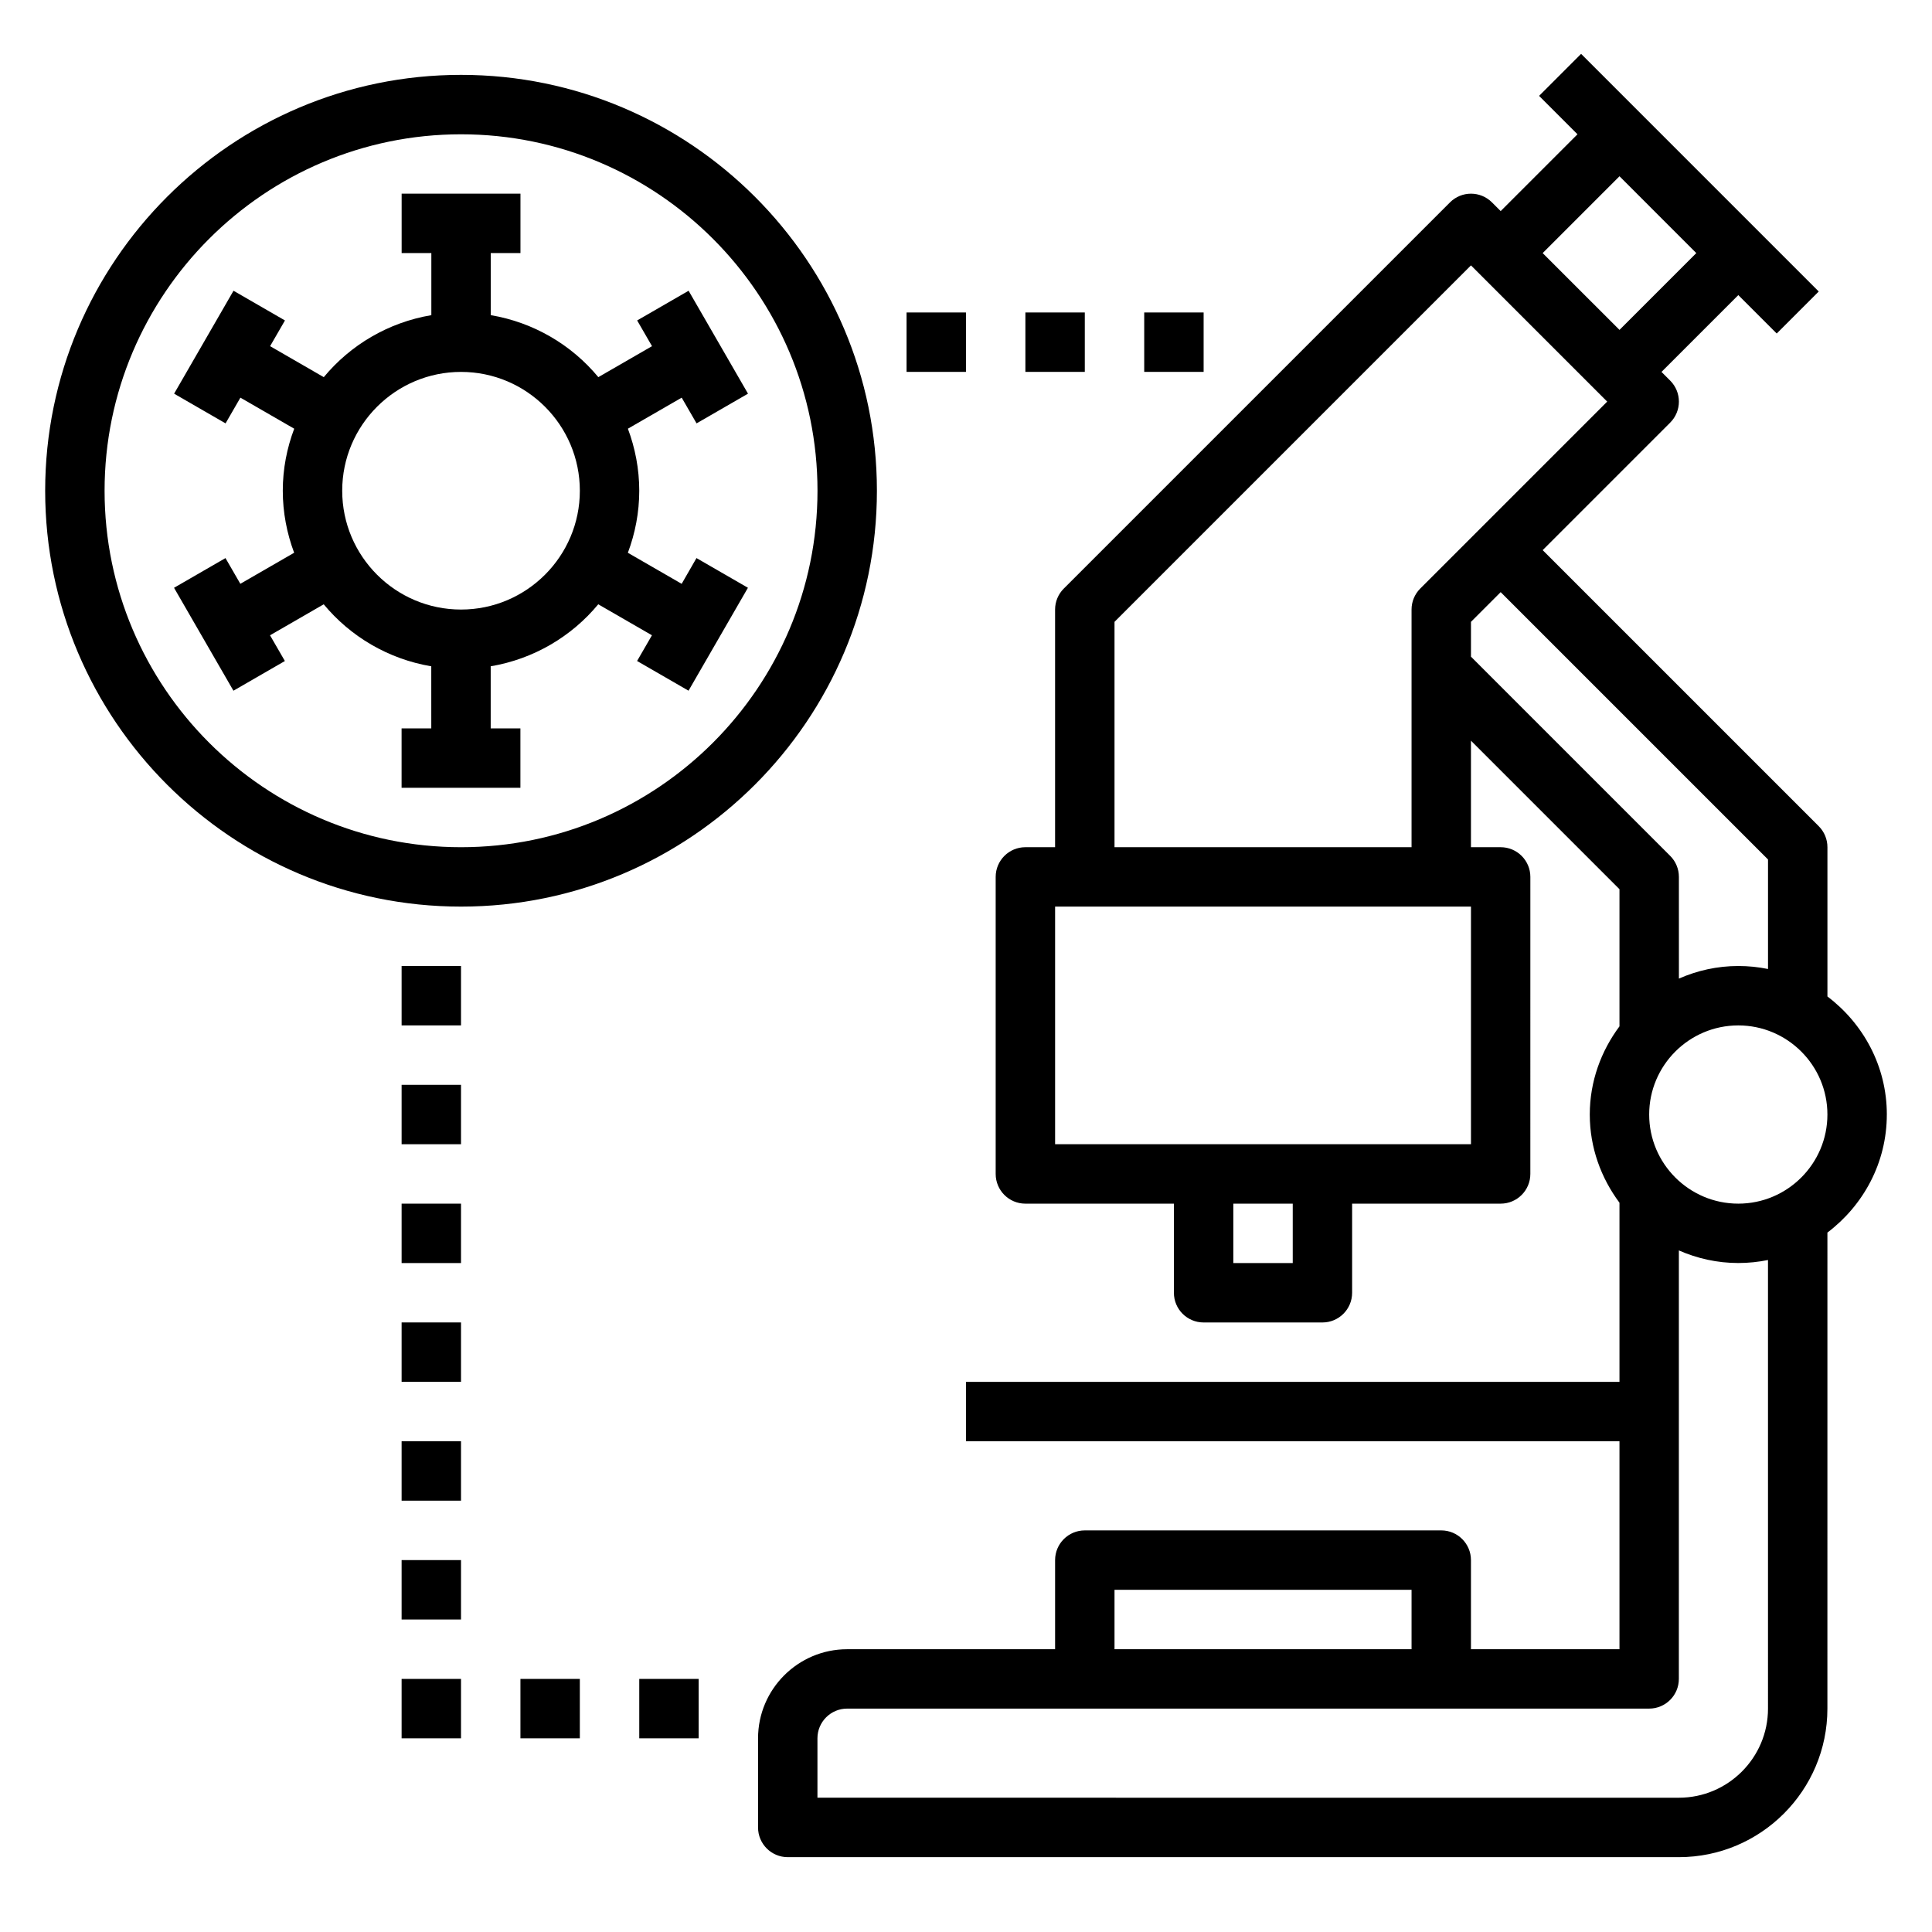 <?xml version="1.0" encoding="UTF-8"?>
<!-- Uploaded to: ICON Repo, www.svgrepo.com, Generator: ICON Repo Mixer Tools -->
<svg fill="#000000" width="800px" height="800px" version="1.1" viewBox="144 144 512 512" xmlns="http://www.w3.org/2000/svg">
 <g>
  <path d="m324.65 298.72-14.258-8.227c1.922-5.133 3.016-10.66 3.016-16.445s-1.094-11.312-3.008-16.438l14.258-8.227 3.938 6.816 13.633-7.871-15.742-27.277-13.633 7.871 3.938 6.816-14.227 8.211c-7.078-8.543-17.113-14.508-28.504-16.43l-0.004-16.449h7.871v-15.746h-31.488v15.742h7.871v16.453c-11.391 1.922-21.426 7.887-28.504 16.43l-14.227-8.211 3.938-6.816-13.633-7.871-15.742 27.277 13.633 7.871 3.938-6.816 14.258 8.227c-1.934 5.125-3.027 10.652-3.027 16.438s1.094 11.312 3.008 16.438l-14.258 8.227-3.938-6.816-13.633 7.871 15.742 27.277 13.633-7.871-3.938-6.816 14.227-8.211c7.078 8.543 17.113 14.508 28.504 16.43l0.004 16.449h-7.871v15.742h31.488v-15.742h-7.871v-16.453c11.391-1.922 21.426-7.887 28.504-16.43l14.227 8.211-3.938 6.816 13.633 7.871 15.742-27.277-13.633-7.871zm-58.473 6.816c-17.367 0-31.488-14.121-31.488-31.488s14.121-31.488 31.488-31.488c17.367 0 31.488 14.121 31.488 31.488 0 17.363-14.125 31.488-31.488 31.488z"/>
  <path d="m266.18 163.84c-60.773 0-110.21 49.438-110.21 110.21s49.438 110.21 110.21 110.21c60.773 0 110.21-49.438 110.21-110.21 0.004-60.773-49.434-110.21-110.2-110.21zm0 204.68c-52.09 0-94.465-42.375-94.465-94.465s42.375-94.465 94.465-94.465c52.09 0 94.465 42.375 94.465 94.465-0.004 52.09-42.379 94.465-94.465 94.465z"/>
  <path d="m644.03 439.36c0-12.809-6.242-24.098-15.742-31.285v-39.562c0-2.094-0.828-4.094-2.305-5.566l-73.16-73.156 33.793-33.793c3.078-3.078 3.078-8.055 0-11.133l-2.305-2.305 20.359-20.359 10.18 10.18 11.133-11.133-62.977-62.977-11.133 11.133 10.176 10.18-20.355 20.355-2.305-2.305c-3.078-3.078-8.055-3.078-11.133 0l-102.34 102.34c-1.48 1.473-2.309 3.473-2.309 5.566v62.977h-7.871c-4.344 0-7.871 3.519-7.871 7.871v78.719c0 4.352 3.527 7.871 7.871 7.871h39.359v23.617c0 4.352 3.527 7.871 7.871 7.871h31.488c4.344 0 7.871-3.519 7.871-7.871v-23.617h39.359c4.344 0 7.871-3.519 7.871-7.871l0.004-78.719c0-4.352-3.527-7.871-7.871-7.871h-7.871v-28.23l39.359 39.359v36.344c-4.879 6.559-7.871 14.594-7.871 23.371 0 8.777 2.992 16.816 7.871 23.371v47.48h-173.18v15.742h173.18v55.105h-39.359v-23.617c0-4.352-3.527-7.871-7.871-7.871h-94.465c-4.344 0-7.871 3.519-7.871 7.871v23.617h-55.105c-13.02 0-23.617 10.598-23.617 23.617v23.617c0 4.352 3.527 7.871 7.871 7.871h236.16c21.703 0 39.359-17.656 39.359-39.359l0.004-126.16c9.5-7.188 15.742-18.473 15.742-31.281zm-70.848-248.65 20.355 20.359-20.355 20.355-20.359-20.355zm-86.594 288.01h-15.742v-15.742h15.742zm47.234-31.488h-110.21v-62.977h110.21zm-94.465-78.719v-59.719l94.465-94.465 36.102 36.102-49.539 49.539c-1.48 1.473-2.309 3.473-2.309 5.566v62.977zm94.465-50.492v-9.227l7.871-7.871 70.848 70.848v29.023c-2.543-0.52-5.18-0.793-7.871-0.793-5.606 0-10.91 1.211-15.742 3.336l-0.004-26.953c0-2.094-0.828-4.094-2.305-5.566zm-94.465 247.29h78.719v15.742h-78.719zm173.18 31.488c0 13.02-10.598 23.617-23.617 23.617l-228.29-0.004v-15.742c0-4.344 3.535-7.871 7.871-7.871h212.54c4.344 0 7.871-3.519 7.871-7.871l0.004-113.55c4.836 2.125 10.141 3.336 15.746 3.336 2.691 0 5.328-0.277 7.871-0.797zm-7.871-133.82c-13.02 0-23.617-10.598-23.617-23.617s10.598-23.617 23.617-23.617 23.617 10.598 23.617 23.617-10.598 23.617-23.617 23.617z"/>
  <path d="m250.43 400h15.742v15.742h-15.742z"/>
  <path d="m250.43 431.49h15.742v15.742h-15.742z"/>
  <path d="m250.43 462.98h15.742v15.742h-15.742z"/>
  <path d="m250.43 494.46h15.742v15.742h-15.742z"/>
  <path d="m250.43 525.95h15.742v15.742h-15.742z"/>
  <path d="m250.43 557.44h15.742v15.742h-15.742z"/>
  <path d="m250.43 588.93h15.742v15.742h-15.742z"/>
  <path d="m281.92 588.93h15.742v15.742h-15.742z"/>
  <path d="m313.41 588.93h15.742v15.742h-15.742z"/>
  <path d="m384.25 226.81h15.742v15.742h-15.742z"/>
  <path d="m415.74 226.81h15.742v15.742h-15.742z"/>
  <path d="m447.23 226.81h15.742v15.742h-15.742z"/>
 </g>
</svg>